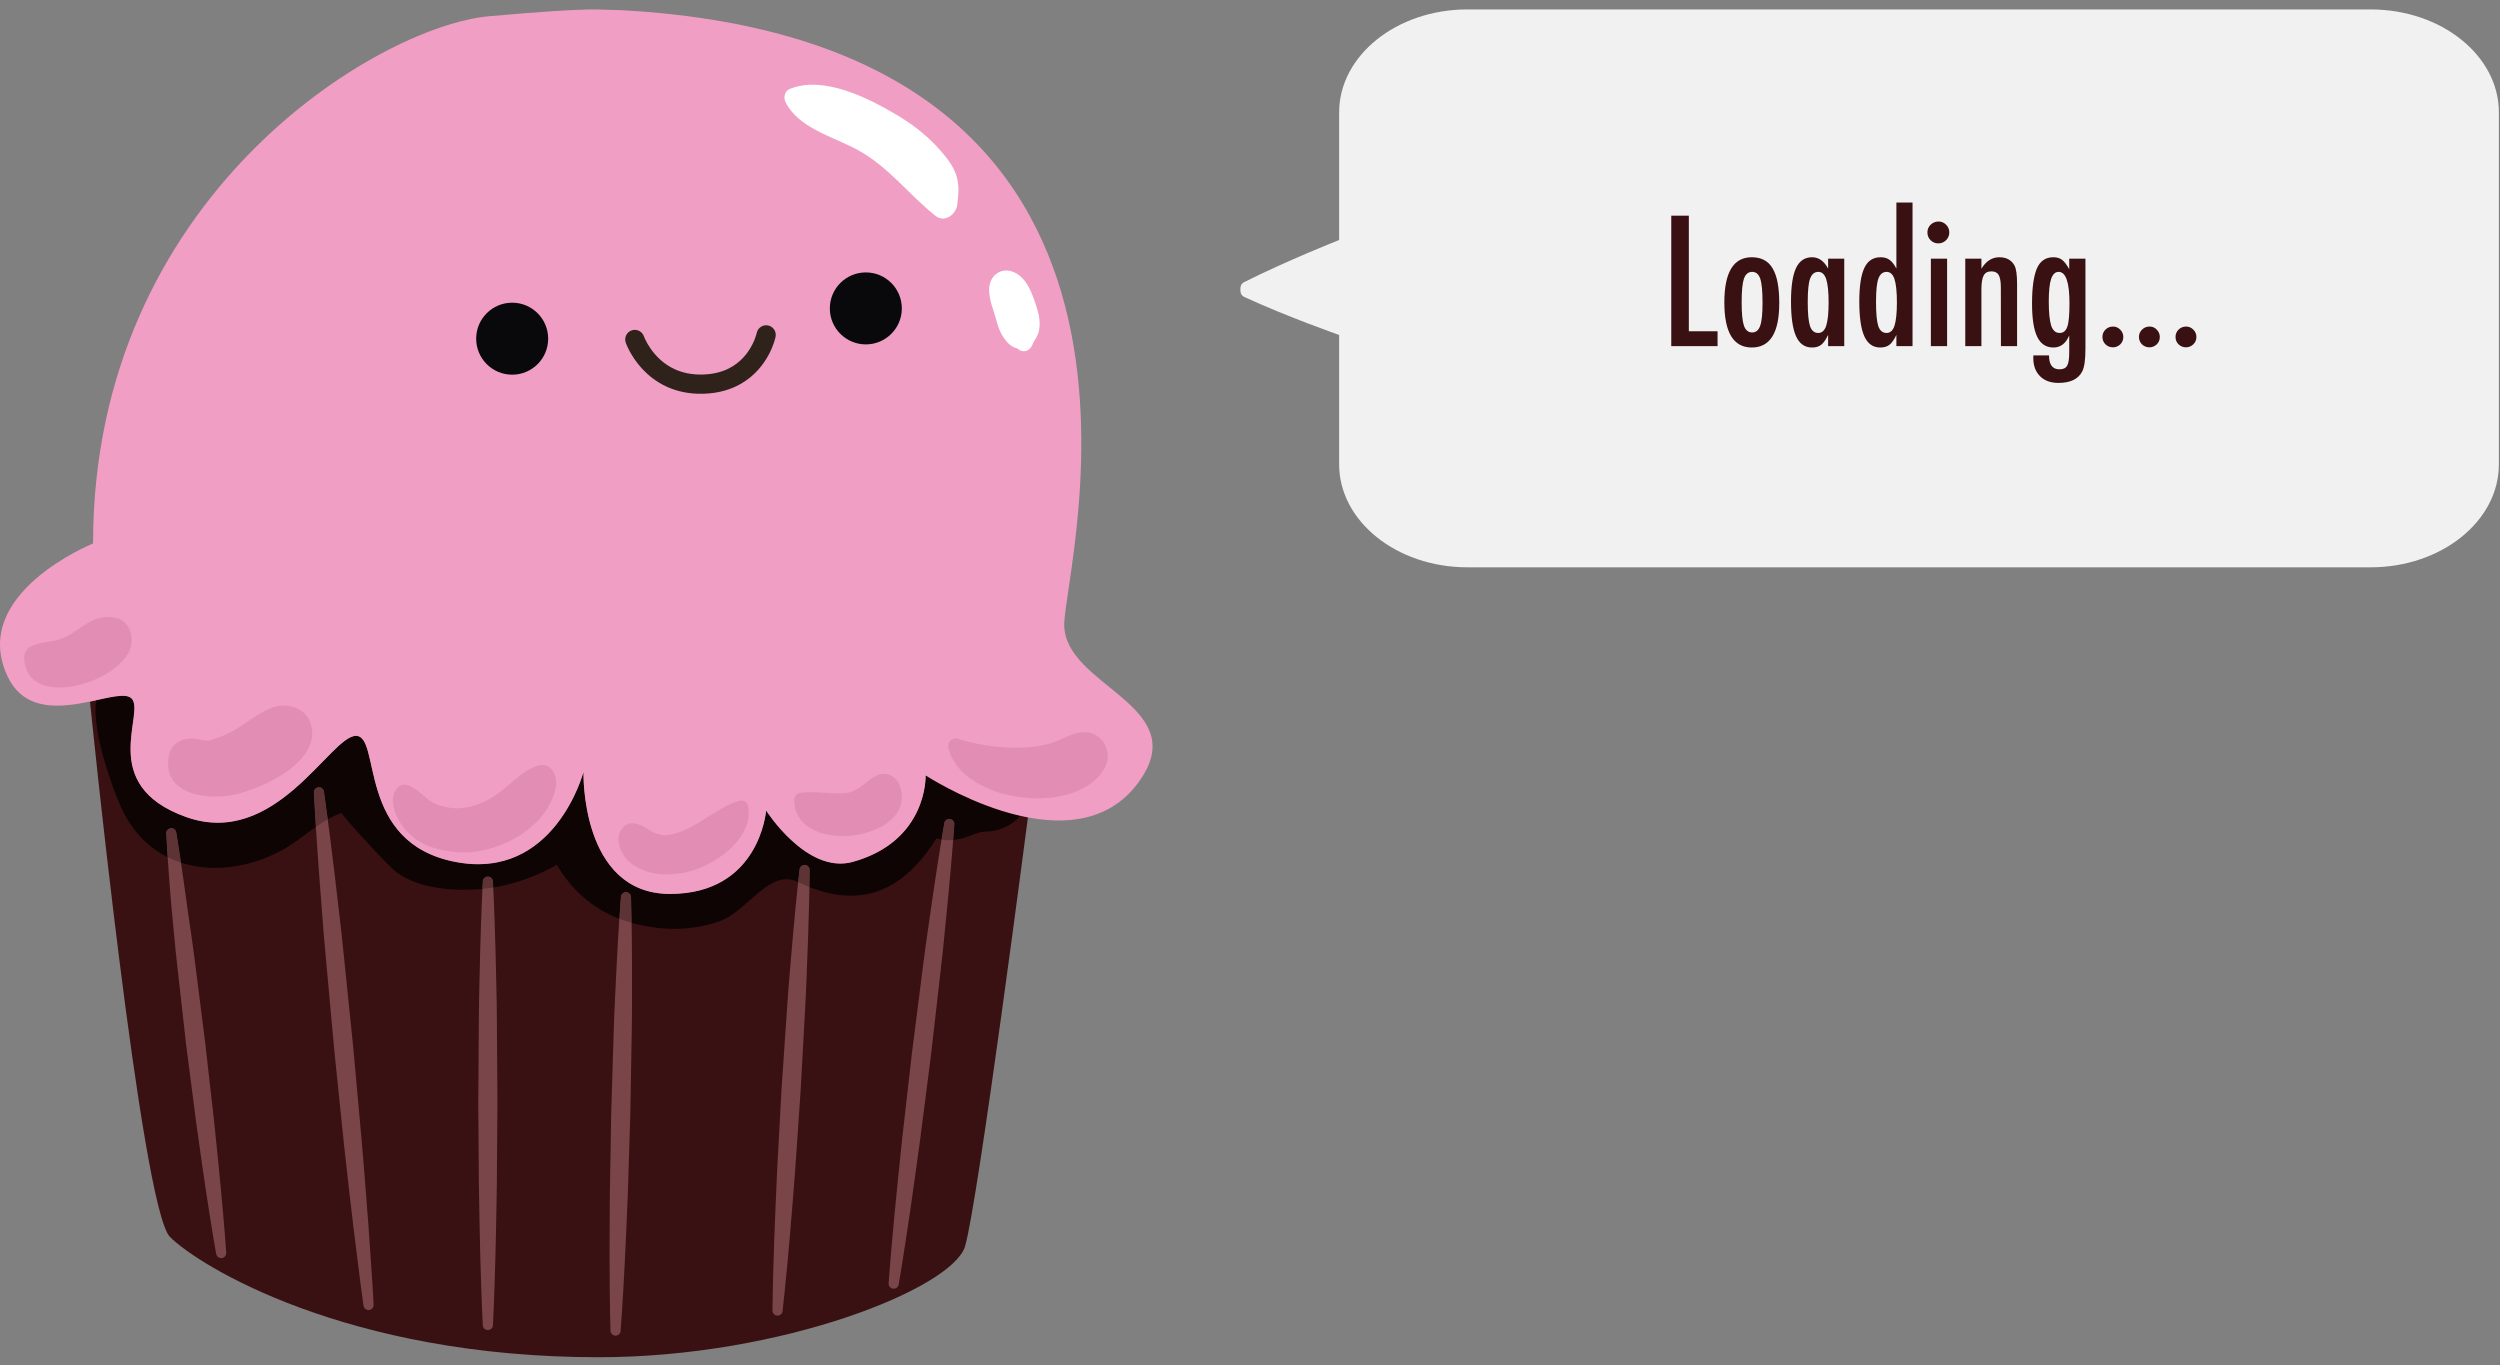 <?xml version="1.0" encoding="UTF-8" standalone="no"?>
<svg width="260px" height="142px" viewBox="0 0 260 142" version="1.1" xmlns="http://www.w3.org/2000/svg" xmlns:xlink="http://www.w3.org/1999/xlink">
    <rect x="0" y="0" width="260" height="142" fill="#808080" stroke="none"/>
    <!-- Generator: Sketch 43.2 (39069) - http://www.bohemiancoding.com/sketch -->
    <title>Group</title>
    <desc>Created with Sketch.</desc>
    <defs></defs>
    <g id="Page-1" stroke="none" stroke-width="1" fill="none" fill-rule="evenodd">
        <g id="Group">
            <path d="M106.903,85.008 C106.903,85.008 101.686,125.302 100.356,129.642 C99.026,133.972 81.349,141.152 62.239,141.152 C36.019,141.152 20.679,131.642 17.679,128.642 C14.679,125.642 9.359,72.962 9.359,72.962 C11.379,72.542 13.079,72.042 13.679,72.642 C15.179,74.142 10.019,81.642 19.349,84.972 C28.679,88.302 34.349,76.532 37.019,76.532 C39.679,76.532 37.019,87.642 47.349,89.642 C57.679,91.642 60.679,80.302 60.679,80.302 C60.679,80.302 60.349,92.972 69.679,92.972 C79.019,92.972 79.679,84.302 79.679,84.302 C79.679,84.302 83.909,90.962 88.679,89.642 C96.519,87.472 96.269,80.642 96.269,80.642 C96.269,80.642 102.483,83.628 106.903,85.008" id="Fill-252" fill="#391113"></path>
            <path d="M18.341,86.625 C18.341,86.625 18.795,89.35 19.353,93.444 C19.622,95.489 20.014,97.857 20.323,100.407 C20.644,102.955 20.988,105.673 21.332,108.39 C21.643,111.121 21.953,113.852 22.245,116.412 C22.529,118.974 22.741,121.372 22.951,123.424 C23.156,125.477 23.278,127.192 23.386,128.391 C23.476,129.592 23.527,130.278 23.527,130.278 C23.549,130.569 23.331,130.822 23.04,130.845 C22.767,130.865 22.527,130.671 22.48,130.407 C22.48,130.407 22.365,129.728 22.161,128.542 C21.977,127.352 21.681,125.657 21.385,123.615 C21.096,121.573 20.728,119.194 20.389,116.638 C20.059,114.08 19.707,111.352 19.354,108.624 C19.046,105.881 18.738,103.138 18.45,100.566 C18.299,99.281 18.178,98.037 18.07,96.858 C17.961,95.679 17.857,94.565 17.762,93.536 C17.429,89.43 17.288,86.687 17.288,86.687 C17.274,86.397 17.497,86.15 17.787,86.135 C18.056,86.121 18.289,86.313 18.332,86.574 L18.341,86.625" id="Fill-253" fill="#794548"></path>
            <path d="M33.692,82.326 C33.691,82.326 34.171,85.645 34.767,90.637 C35.046,93.135 35.427,96.044 35.736,99.17 C36.056,102.295 36.398,105.628 36.74,108.961 C37.041,112.299 37.344,115.636 37.626,118.764 C37.903,121.893 38.106,124.819 38.309,127.324 C38.48,129.833 38.623,131.923 38.723,133.386 C38.807,134.85 38.855,135.687 38.855,135.687 C38.872,135.978 38.65,136.227 38.359,136.244 C38.082,136.261 37.843,136.058 37.806,135.789 C37.806,135.789 37.693,134.958 37.494,133.505 C37.312,132.05 37.051,129.971 36.739,127.476 C36.457,124.979 36.096,122.068 35.767,118.944 C35.445,115.819 35.101,112.486 34.758,109.153 C34.454,105.816 34.15,102.479 33.865,99.351 C33.569,96.223 33.385,93.296 33.18,90.791 C32.809,85.777 32.642,82.427 32.642,82.427 C32.628,82.136 32.852,81.889 33.143,81.874 C33.417,81.86 33.652,82.06 33.692,82.326" id="Fill-254" fill="#794548"></path>
            <path d="M51.265,91.663 C51.265,91.663 51.422,94.548 51.535,98.875 C51.572,101.039 51.671,103.564 51.678,106.268 C51.695,108.973 51.714,111.858 51.733,114.743 C51.712,117.628 51.691,120.513 51.672,123.218 C51.645,125.922 51.566,128.447 51.526,130.61 C51.48,132.774 51.393,134.577 51.355,135.84 C51.298,137.101 51.265,137.823 51.265,137.823 C51.252,138.114 51.005,138.34 50.714,138.326 C50.439,138.314 50.223,138.092 50.21,137.823 C50.21,137.823 50.178,137.101 50.121,135.84 C50.082,134.577 49.995,132.774 49.949,130.61 C49.909,128.447 49.83,125.922 49.804,123.218 C49.784,120.513 49.763,117.628 49.742,114.743 C49.761,111.858 49.78,108.973 49.798,106.268 C49.805,103.564 49.903,101.039 49.94,98.875 C50.054,94.548 50.211,91.663 50.21,91.663 C50.227,91.372 50.475,91.149 50.766,91.164 C51.037,91.179 51.249,91.398 51.265,91.663" id="Fill-255" fill="#794548"></path>
            <path d="M65.628,93.296 C65.628,93.296 65.717,96.119 65.728,100.352 C65.715,102.468 65.754,104.938 65.697,107.582 C65.652,110.226 65.602,113.047 65.553,115.867 C65.465,118.686 65.376,121.506 65.293,124.149 C65.203,126.792 65.065,129.258 64.974,131.372 C64.877,133.486 64.747,135.246 64.68,136.479 C64.593,137.712 64.543,138.416 64.543,138.416 C64.522,138.707 64.27,138.926 63.979,138.905 C63.706,138.885 63.496,138.659 63.489,138.39 C63.489,138.39 63.473,137.684 63.446,136.45 C63.437,135.215 63.392,133.45 63.397,131.334 C63.408,129.219 63.389,126.749 63.425,124.104 C63.469,121.46 63.517,118.639 63.563,115.819 C63.65,113 63.737,110.18 63.818,107.537 C63.888,104.893 64.046,102.428 64.135,100.314 C64.349,96.087 64.574,93.27 64.574,93.27 C64.597,92.98 64.851,92.763 65.143,92.786 C65.413,92.807 65.62,93.03 65.628,93.296" id="Fill-256" fill="#794548"></path>
            <path d="M84.205,90.483 C84.205,90.483 84.186,93.36 84.035,97.667 C83.94,99.82 83.885,102.335 83.726,105.023 C83.579,107.712 83.422,110.58 83.265,113.448 C83.068,116.314 82.871,119.18 82.686,121.866 C82.494,124.552 82.262,127.056 82.09,129.204 C81.912,131.351 81.715,133.137 81.599,134.39 C81.466,135.64 81.389,136.355 81.389,136.355 C81.358,136.645 81.098,136.855 80.808,136.824 C80.535,136.795 80.333,136.559 80.336,136.291 C80.336,136.291 80.348,135.572 80.368,134.314 C80.407,133.057 80.429,131.261 80.516,129.107 C80.608,126.955 80.683,124.441 80.821,121.752 C80.967,119.063 81.122,116.194 81.277,113.326 C81.472,110.46 81.667,107.595 81.85,104.908 C82.021,102.22 82.274,99.718 82.443,97.57 C82.82,93.276 83.153,90.419 83.153,90.419 C83.187,90.129 83.449,89.922 83.738,89.955 C84.008,89.987 84.206,90.219 84.205,90.483" id="Fill-257" fill="#794548"></path>
            <path d="M99.251,85.735 C99.251,85.735 99.045,88.744 98.615,93.244 C98.381,95.491 98.163,98.12 97.83,100.925 C97.508,103.73 97.165,106.723 96.823,109.716 C96.44,112.704 96.057,115.693 95.699,118.494 C95.333,121.295 94.939,123.902 94.627,126.14 C94.311,128.378 93.998,130.236 93.802,131.54 C93.587,132.842 93.464,133.586 93.464,133.586 C93.416,133.873 93.144,134.067 92.857,134.02 C92.585,133.975 92.397,133.728 92.417,133.459 C92.417,133.459 92.475,132.708 92.577,131.392 C92.697,130.079 92.836,128.199 93.062,125.951 C93.293,123.703 93.532,121.077 93.844,118.27 C94.164,115.464 94.505,112.47 94.846,109.477 C95.226,106.489 95.607,103.5 95.964,100.698 C96.309,97.896 96.724,95.291 97.032,93.052 C97.687,88.58 98.204,85.608 98.204,85.608 C98.255,85.321 98.528,85.128 98.815,85.179 C99.083,85.225 99.268,85.469 99.251,85.735" id="Fill-258" fill="#794548"></path>
            <path d="M49.718,89.878 C49.718,89.878 49.718,89.878 49.717,89.878 L49.718,89.878 M49.723,89.878 C58.039,89.874 60.614,80.543 60.678,80.307 C60.614,80.543 58.041,89.876 49.723,89.878 M87.405,89.815 L87.392,89.815 L87.405,89.815 M87.406,89.815 C87.824,89.815 88.25,89.761 88.679,89.642 C88.249,89.761 87.824,89.815 87.406,89.815 M47.427,89.657 C47.426,89.657 47.423,89.656 47.422,89.656 C47.423,89.656 47.426,89.657 47.427,89.657 M22.651,85.565 L22.649,85.565 L22.651,85.565 M22.656,85.565 C28.893,85.561 33.173,79.119 35.761,77.118 C33.173,79.119 28.894,85.562 22.656,85.565 M19.389,84.986 C19.376,84.981 19.363,84.977 19.349,84.972 C19.363,84.977 19.376,84.981 19.389,84.986 M10.441,72.728 C10.559,72.702 10.676,72.677 10.79,72.653 C10.676,72.677 10.559,72.702 10.441,72.728 M10.861,72.638 C11.528,72.496 12.123,72.386 12.606,72.368 C12.123,72.386 11.528,72.496 10.861,72.638 M12.75,72.365 L12.747,72.365 L12.75,72.365" id="Fill-262" fill="#E4D8E2"></path>
            <path d="M70.12,96.6 C68.631,96.6 67.14,96.381 65.687,95.971 C65.659,94.285 65.628,93.296 65.628,93.296 C65.62,93.03 65.413,92.807 65.143,92.786 C65.128,92.785 65.114,92.784 65.1,92.784 C64.827,92.784 64.596,92.994 64.574,93.27 C64.574,93.27 64.507,94.108 64.412,95.554 C61.52,94.454 59.356,92.418 57.897,89.919 C57.805,89.977 57.724,90.047 57.627,90.099 C55.987,90.991 54.389,91.615 52.57,92.049 C52.169,92.144 51.742,92.229 51.297,92.299 C51.277,91.885 51.265,91.663 51.265,91.663 C51.249,91.398 51.037,91.179 50.766,91.164 L50.738,91.164 C50.459,91.164 50.226,91.381 50.21,91.663 C50.21,91.663 50.196,91.937 50.172,92.444 C49.534,92.507 48.873,92.542 48.204,92.542 C45.664,92.542 43.024,92.041 41.229,90.706 C40.303,90.016 35.377,84.607 35.532,84.555 C35.028,84.724 34.549,84.949 34.085,85.209 C33.845,83.386 33.691,82.326 33.692,82.326 C33.654,82.068 33.432,81.873 33.17,81.873 C33.161,81.873 33.152,81.874 33.143,81.874 C32.852,81.889 32.628,82.136 32.642,82.427 C32.642,82.427 32.708,83.756 32.85,85.993 C31.579,86.878 30.372,87.904 29.019,88.594 C26.881,89.685 24.589,90.265 22.382,90.265 C21.155,90.265 19.954,90.085 18.822,89.715 C18.534,87.78 18.341,86.625 18.341,86.625 L18.332,86.574 C18.291,86.322 18.072,86.134 17.814,86.134 C17.805,86.134 17.796,86.134 17.787,86.135 C17.497,86.15 17.274,86.397 17.288,86.687 C17.288,86.687 17.335,87.595 17.438,89.149 C15.431,88.148 13.727,86.456 12.604,83.994 C11.808,82.248 9.523,76.196 10,72.824 C10.15,72.792 10.297,72.76 10.441,72.728 C10.559,72.702 10.676,72.677 10.79,72.653 C10.814,72.648 10.838,72.643 10.861,72.638 C11.528,72.496 12.123,72.386 12.606,72.368 C12.654,72.366 12.701,72.365 12.747,72.365 L12.75,72.365 C13.161,72.365 13.481,72.443 13.679,72.642 C13.899,72.862 13.976,73.21 13.976,73.655 C13.977,74.679 13.574,76.215 13.575,77.875 C13.576,80.418 14.529,83.252 19.349,84.972 C19.363,84.977 19.376,84.981 19.389,84.986 C20.53,85.389 21.616,85.565 22.649,85.565 L22.651,85.565 L22.656,85.565 C28.894,85.562 33.173,79.119 35.761,77.118 C36.237,76.75 36.656,76.532 37.019,76.532 C39.679,76.532 37.019,87.642 47.349,89.642 C47.374,89.647 47.398,89.651 47.422,89.656 C47.423,89.656 47.426,89.657 47.427,89.657 C48.235,89.809 48.997,89.878 49.717,89.878 L49.718,89.878 L49.723,89.878 C58.041,89.876 60.614,80.543 60.678,80.307 C60.679,80.304 60.679,80.302 60.679,80.302 C60.679,80.302 60.678,80.356 60.678,80.458 C60.677,81.906 60.959,92.972 69.679,92.972 C79.019,92.972 79.679,84.302 79.679,84.302 C79.679,84.302 83.174,89.804 87.392,89.815 L87.405,89.815 L87.406,89.815 C87.824,89.815 88.249,89.761 88.679,89.642 C96.06,87.599 96.27,81.426 96.27,80.71 C96.27,80.665 96.269,80.642 96.269,80.642 C96.269,80.642 99.789,82.952 104.209,84.332 C104.832,84.526 105.473,84.701 106.124,84.849 C105.206,85.854 103.957,86.488 102.348,86.496 C101.69,86.5 100.488,87.187 99.599,87.287 C99.442,87.321 99.286,87.347 99.129,87.363 C99.211,86.321 99.251,85.735 99.251,85.735 C99.268,85.469 99.083,85.225 98.815,85.179 C98.784,85.173 98.754,85.171 98.723,85.171 C98.472,85.171 98.249,85.351 98.204,85.608 C98.204,85.608 98.097,86.223 97.919,87.313 C97.793,87.29 97.668,87.26 97.542,87.225 L97.391,87.189 C95.015,90.982 92.143,93.154 88.498,93.154 C87.167,93.154 85.732,92.864 84.18,92.258 C84.201,91.126 84.205,90.483 84.205,90.483 C84.206,90.219 84.008,89.987 83.738,89.955 C83.717,89.953 83.697,89.952 83.677,89.952 C83.412,89.952 83.184,90.15 83.153,90.419 C83.153,90.419 83.098,90.894 83.006,91.749 C82.972,91.732 82.938,91.716 82.904,91.699 C82.529,91.519 82.164,91.439 81.804,91.439 C79.412,91.439 77.298,94.964 74.826,95.82 C73.292,96.351 71.707,96.6 70.12,96.6" id="Fill-263" fill="#0F0404"></path>
            <path d="M18.822,89.715 C18.347,89.56 17.885,89.372 17.438,89.149 C17.335,87.595 17.288,86.687 17.288,86.687 C17.274,86.397 17.497,86.15 17.787,86.135 C17.796,86.134 17.805,86.134 17.814,86.134 C18.072,86.134 18.291,86.322 18.332,86.574 L18.341,86.625 C18.341,86.625 18.534,87.78 18.822,89.715" id="Fill-264" fill="#5D3336"></path>
            <path d="M32.85,85.993 C32.708,83.756 32.642,82.427 32.642,82.427 C32.628,82.136 32.852,81.889 33.143,81.874 C33.152,81.874 33.161,81.873 33.17,81.873 C33.432,81.873 33.654,82.068 33.692,82.326 C33.691,82.326 33.845,83.386 34.085,85.209 C33.663,85.446 33.253,85.713 32.85,85.993" id="Fill-265" fill="#5D3336"></path>
            <path d="M50.172,92.444 C50.196,91.937 50.21,91.663 50.21,91.663 C50.226,91.381 50.459,91.164 50.738,91.164 L50.766,91.164 C51.037,91.179 51.249,91.398 51.265,91.663 C51.265,91.663 51.277,91.885 51.297,92.299 C50.933,92.357 50.557,92.406 50.172,92.444" id="Fill-266" fill="#5D3336"></path>
            <path d="M65.687,95.971 C65.45,95.904 65.213,95.832 64.978,95.755 C64.786,95.692 64.597,95.625 64.412,95.554 C64.507,94.108 64.574,93.27 64.574,93.27 C64.596,92.994 64.827,92.784 65.1,92.784 C65.114,92.784 65.128,92.785 65.143,92.786 C65.413,92.807 65.62,93.03 65.628,93.296 C65.628,93.296 65.659,94.285 65.687,95.971" id="Fill-267" fill="#5D3336"></path>
            <path d="M84.18,92.258 C83.796,92.108 83.405,91.938 83.006,91.749 C83.098,90.894 83.153,90.419 83.153,90.419 C83.184,90.15 83.412,89.952 83.677,89.952 C83.697,89.952 83.717,89.953 83.738,89.955 C84.008,89.987 84.206,90.219 84.205,90.483 C84.205,90.483 84.201,91.126 84.18,92.258" id="Fill-268" fill="#5D3336"></path>
            <path d="M98.694,87.386 C98.436,87.386 98.177,87.361 97.919,87.313 C98.097,86.223 98.204,85.608 98.204,85.608 C98.249,85.351 98.472,85.171 98.723,85.171 C98.754,85.171 98.784,85.173 98.815,85.179 C99.083,85.225 99.268,85.469 99.251,85.735 C99.251,85.735 99.211,86.321 99.129,87.363 C98.984,87.378 98.839,87.386 98.694,87.386" id="Fill-269" fill="#5D3336"></path>
            <path d="M64.499,1.052 C126.369,4.362 110.679,58.702 110.679,64.972 C110.679,71.302 123.799,73.302 118.679,80.972 C115.169,86.242 109.129,85.862 104.209,84.332 C99.789,82.952 96.269,80.642 96.269,80.642 C96.269,80.642 96.519,87.472 88.679,89.642 C83.909,90.962 79.679,84.302 79.679,84.302 C79.679,84.302 79.019,92.972 69.679,92.972 C60.349,92.972 60.679,80.302 60.679,80.302 C60.679,80.302 57.679,91.642 47.349,89.642 C37.019,87.642 39.679,76.532 37.019,76.532 C34.349,76.532 28.679,88.302 19.349,84.972 C10.019,81.642 15.179,74.142 13.679,72.642 C13.079,72.042 11.379,72.542 9.359,72.962 C6.299,73.592 2.519,74.062 0.769,70.302 C-3.231,61.722 9.679,56.522 9.679,56.522 C9.679,20.442 39.334,2.693 50.919,1.682 C62.503,0.671 62.032,1.052 64.499,1.052 Z" id="Fill-270" fill="#F09EC4"></path>
            <path d="M57.01,35.223 C57.01,33.156 55.334,31.48 53.266,31.48 C51.198,31.48 49.522,33.156 49.522,35.223 C49.522,37.291 51.198,38.967 53.266,38.967 C55.334,38.967 57.01,37.291 57.01,35.223" id="Fill-272" fill="#09090B"></path>
            <path d="M93.79,32.075 C93.79,30.007 92.114,28.331 90.046,28.331 C87.978,28.331 86.303,30.007 86.303,32.075 C86.303,34.142 87.978,35.818 90.046,35.818 C92.114,35.818 93.79,34.142 93.79,32.075" id="Fill-273" fill="#09090B"></path>
            <path d="M6.186,71.497 C4.181,71.497 2.552,70.616 2.518,68.361 C2.51,67.746 2.929,67.32 3.466,67.116 C4.775,66.618 5.968,66.813 7.225,66.037 C8.659,65.152 9.634,64.175 11.221,64.175 C11.468,64.175 11.729,64.199 12.009,64.25 C13.316,64.489 13.883,65.965 13.64,67.122 C13.15,69.46 9.234,71.497 6.186,71.497" id="Fill-281" fill="#E28DB4"></path>
            <path d="M22.408,82.845 C19.734,82.844 16.869,81.741 17.595,78.46 C17.833,77.387 18.85,76.799 19.867,76.799 C20.051,76.799 20.236,76.819 20.416,76.858 C20.716,76.924 21.383,76.992 21.473,77.034 C21.616,77.022 21.736,77.012 21.765,77.012 C21.772,77.012 21.773,77.012 21.768,77.014 C22.632,76.788 23.416,76.445 24.208,76.033 C25.805,75.202 27.613,73.375 29.516,73.375 C29.6,73.375 29.683,73.378 29.767,73.386 C31.299,73.518 32.371,74.515 32.462,76.081 C32.663,79.519 27.315,81.938 24.567,82.599 C23.922,82.754 23.173,82.845 22.408,82.845" id="Fill-282" fill="#E28DB4"></path>
            <path d="M48.239,88.652 C48.019,88.652 47.801,88.644 47.587,88.627 C45.491,88.461 43.528,87.9 42.124,86.25 C41.233,85.201 40.153,82.938 41.468,81.821 C41.646,81.669 41.841,81.606 42.048,81.606 C43.053,81.606 44.309,83.121 44.984,83.448 C45.86,83.873 46.7,84.066 47.53,84.066 C48.664,84.066 49.778,83.706 50.933,83.087 C52.638,82.173 54.137,80.131 55.99,79.621 C56.139,79.581 56.279,79.562 56.411,79.562 C57.526,79.562 58.018,80.931 57.793,81.969 C56.934,85.944 52.203,88.652 48.239,88.652" id="Fill-283" fill="#E28DB4"></path>
            <path d="M69.297,90.934 C68.102,90.934 66.963,90.678 65.88,89.965 C64.636,89.146 63.677,87.211 64.87,85.973 C65.119,85.714 65.422,85.615 65.742,85.615 C66.358,85.615 67.034,85.985 67.492,86.292 C68.084,86.689 68.62,86.855 69.177,86.855 C69.69,86.854 70.221,86.713 70.828,86.482 C72.998,85.657 74.674,83.927 76.912,83.274 C76.971,83.257 77.031,83.249 77.092,83.249 C77.399,83.249 77.708,83.456 77.777,83.765 C78.564,87.253 73.954,90.334 70.968,90.793 C70.399,90.88 69.842,90.934 69.297,90.934" id="Fill-284" fill="#E28DB4"></path>
            <path d="M87.631,86.951 C85.041,86.951 82.613,85.807 82.599,83.202 C82.598,82.894 82.827,82.533 83.15,82.479 C83.57,82.408 83.982,82.384 84.391,82.384 C84.87,82.384 85.346,82.418 85.823,82.452 C86.301,82.486 86.781,82.52 87.271,82.52 C87.374,82.52 87.478,82.518 87.582,82.515 C89.221,82.463 89.756,81.423 91.081,80.708 C91.363,80.556 91.652,80.485 91.93,80.485 C92.656,80.485 93.309,80.965 93.579,81.725 C94.734,84.969 91.041,86.952 87.631,86.951" id="Fill-285" fill="#E28DB4"></path>
            <path d="M107.9,83.029 C103.815,83.029 99.45,81.138 98.626,77.786 C98.507,77.303 98.879,76.793 99.364,76.793 C99.435,76.793 99.509,76.804 99.584,76.828 C101.347,77.388 103.538,77.767 105.642,77.767 C106.981,77.767 108.285,77.613 109.421,77.256 C110.557,76.899 111.577,76.14 112.738,76.14 C113.01,76.14 113.29,76.182 113.581,76.28 C115.068,76.783 115.636,78.608 114.848,79.953 C113.615,82.056 110.83,83.029 107.9,83.029" id="Fill-286" fill="#E28DB4"></path>
            <path d="M98.398,16.369 C97.007,14.591 95.363,13.215 93.433,12.054 C90.43,10.248 85.62,7.779 82.109,9.265 C81.603,9.479 81.462,10.151 81.688,10.607 C83.029,13.317 86.63,14.211 89.107,15.543 C92.389,17.306 94.491,20.227 97.305,22.46 C98.247,23.207 99.418,22.293 99.55,21.312 C99.824,19.27 99.743,18.087 98.398,16.369" id="Fill-287" fill="#FFFFFF"></path>
            <path d="M107.821,31.987 C107.412,30.682 106.858,28.988 105.537,28.349 C104.262,27.732 103.024,28.499 102.883,29.872 C102.762,31.06 103.407,32.395 103.685,33.539 C103.919,34.503 104.668,35.982 105.779,36.232 L105.83,36.275 C106.401,36.747 107.089,36.534 107.365,35.869 C107.6,35.299 107.966,34.952 108.071,34.295 C108.202,33.48 108.066,32.765 107.821,31.987" id="Fill-288" fill="#FFFFFF"></path>
            <path d="M152.606,0.981 C145.253,0.981 139.271,5.783 139.271,11.684 L139.271,24.96 C139.271,24.96 133.935,27.061 129.373,29.35 C129,29.556 129,29.868 129,30.112 C129,30.364 129,30.654 129.394,30.881 C133.924,32.965 139.271,34.836 139.271,34.836 L139.271,48.298 C139.271,54.199 145.253,59 152.606,59 L158.261,59 L181.655,59 L246.55,59 C253.902,59 259.883,54.199 259.883,48.298 L259.883,11.684 C259.883,5.783 253.902,0.981 246.55,0.981 L152.606,0.981 Z" id="Path" fill="#F1F1F1"></path>
            <path d="M173.811,22.43 L175.639,22.43 L175.639,34.453 L178.627,34.453 L178.627,36 L173.811,36 L173.811,22.43 Z M185.043,31.526 C185.043,34.603 184.091,36.141 182.187,36.141 C180.283,36.141 179.331,34.579 179.331,31.456 C179.331,28.321 180.28,26.754 182.178,26.754 C182.67,26.754 183.097,26.848 183.457,27.035 C183.817,27.223 184.115,27.513 184.349,27.905 C184.583,28.298 184.758,28.793 184.872,29.391 C184.986,29.988 185.043,30.7 185.043,31.526 Z M183.303,31.482 C183.303,30.287 183.224,29.455 183.066,28.986 C182.908,28.512 182.626,28.274 182.222,28.274 C181.824,28.274 181.54,28.509 181.37,28.978 C181.211,29.446 181.132,30.264 181.132,31.43 C181.132,32.596 181.211,33.41 181.37,33.873 C181.54,34.342 181.824,34.576 182.222,34.576 C182.621,34.576 182.899,34.345 183.057,33.882 C183.221,33.448 183.303,32.648 183.303,31.482 Z M191.802,26.903 L191.802,36 L190.124,36 L190.124,34.831 C189.883,35.329 189.643,35.672 189.403,35.859 C189.163,36.047 188.846,36.141 188.454,36.141 C187.698,36.141 187.144,35.754 186.792,34.98 C186.441,34.207 186.265,32.994 186.265,31.342 C186.265,29.766 186.441,28.607 186.792,27.866 C187.144,27.125 187.698,26.754 188.454,26.754 C189.145,26.754 189.702,27.146 190.124,27.932 L190.124,26.903 L191.802,26.903 Z M188.005,31.412 C188.005,32.607 188.084,33.442 188.243,33.917 C188.407,34.392 188.694,34.629 189.104,34.629 C189.479,34.629 189.751,34.383 189.921,33.891 C190.091,33.363 190.176,32.552 190.176,31.456 C190.176,30.354 190.091,29.54 189.921,29.013 C189.751,28.521 189.479,28.274 189.104,28.274 C188.706,28.274 188.421,28.509 188.251,28.978 C188.087,29.411 188.005,30.223 188.005,31.412 Z M198.904,21.067 L198.904,36 L197.225,36 L197.225,34.831 C196.985,35.329 196.745,35.672 196.504,35.859 C196.264,36.047 195.945,36.141 195.546,36.141 C194.796,36.141 194.246,35.755 193.894,34.985 C193.542,34.214 193.367,33.003 193.367,31.351 C193.367,30.554 193.411,29.865 193.499,29.285 C193.586,28.705 193.72,28.228 193.898,27.853 C194.077,27.478 194.307,27.201 194.588,27.022 C194.87,26.843 195.204,26.754 195.59,26.754 C195.959,26.754 196.264,26.842 196.504,27.018 C196.622,27.1 196.742,27.217 196.865,27.369 C196.988,27.521 197.108,27.709 197.225,27.932 L197.225,21.067 L198.904,21.067 Z M195.107,31.412 C195.107,32.607 195.186,33.442 195.344,33.917 C195.508,34.392 195.795,34.629 196.206,34.629 C196.581,34.629 196.853,34.383 197.023,33.891 C197.193,33.363 197.278,32.552 197.278,31.456 C197.278,30.354 197.193,29.54 197.023,29.013 C196.853,28.521 196.581,28.274 196.206,28.274 C195.807,28.274 195.523,28.509 195.353,28.978 C195.189,29.411 195.107,30.223 195.107,31.412 Z M200.811,26.903 L202.499,26.903 L202.499,36 L200.811,36 L200.811,26.903 Z M201.602,23.036 C201.907,23.036 202.17,23.147 202.393,23.37 C202.616,23.593 202.727,23.859 202.727,24.17 C202.727,24.486 202.616,24.756 202.393,24.979 C202.17,25.201 201.901,25.312 201.584,25.312 C201.268,25.312 200.999,25.201 200.776,24.979 C200.559,24.762 200.451,24.489 200.451,24.161 C200.451,23.856 200.562,23.593 200.785,23.37 C201.025,23.147 201.297,23.036 201.602,23.036 Z M204.388,26.903 L206.067,26.903 L206.067,27.949 C206.547,27.152 207.168,26.754 207.93,26.754 C208.668,26.754 209.196,27.044 209.512,27.624 C209.688,27.952 209.776,28.588 209.776,29.531 L209.776,36 L208.097,36 L208.088,29.918 C208.088,29.303 208.015,28.866 207.869,28.608 C207.722,28.351 207.47,28.222 207.113,28.222 C206.919,28.222 206.757,28.255 206.625,28.323 C206.493,28.39 206.386,28.499 206.304,28.648 C206.222,28.797 206.162,28.992 206.124,29.232 C206.086,29.473 206.067,29.769 206.067,30.12 L206.067,36 L204.388,36 L204.388,26.903 Z M215.199,26.903 L216.886,26.903 L216.886,36.29 C216.886,37.415 216.775,38.194 216.552,38.628 C216.142,39.425 215.319,39.823 214.083,39.823 C213.268,39.823 212.629,39.592 212.167,39.129 C211.698,38.66 211.463,38.03 211.463,37.239 L211.472,36.958 L213.098,36.958 C213.098,37.925 213.458,38.408 214.179,38.408 C214.572,38.408 214.838,38.285 214.979,38.039 C215.125,37.805 215.199,37.339 215.199,36.642 L215.199,34.893 C214.841,35.725 214.293,36.141 213.555,36.141 C212.793,36.141 212.232,35.771 211.872,35.033 C211.512,34.295 211.332,33.141 211.332,31.57 C211.332,29.906 211.504,28.679 211.85,27.888 C212.19,27.132 212.755,26.754 213.546,26.754 C213.921,26.754 214.226,26.845 214.46,27.026 C214.695,27.208 214.941,27.53 215.199,27.993 L215.199,26.903 Z M215.225,31.535 C215.225,29.361 214.85,28.274 214.1,28.274 C213.743,28.274 213.482,28.519 213.318,29.008 C213.154,29.498 213.072,30.281 213.072,31.359 C213.072,32.502 213.157,33.343 213.327,33.882 C213.502,34.38 213.795,34.629 214.206,34.629 C214.592,34.629 214.859,34.406 215.005,33.961 C215.152,33.545 215.225,32.736 215.225,31.535 Z M219.76,33.961 C220.047,33.961 220.296,34.069 220.507,34.286 C220.718,34.497 220.824,34.752 220.824,35.051 C220.824,35.35 220.718,35.604 220.507,35.815 C220.285,36.021 220.03,36.123 219.743,36.123 C219.59,36.123 219.448,36.095 219.316,36.04 C219.185,35.984 219.069,35.908 218.969,35.811 C218.87,35.714 218.792,35.6 218.736,35.468 C218.681,35.336 218.653,35.194 218.653,35.042 C218.653,34.743 218.758,34.488 218.969,34.277 C219.186,34.066 219.45,33.961 219.76,33.961 Z M223.557,33.961 C223.856,33.961 224.105,34.069 224.304,34.286 C224.515,34.497 224.621,34.752 224.621,35.051 C224.621,35.35 224.515,35.604 224.304,35.815 C224.082,36.021 223.827,36.123 223.54,36.123 C223.387,36.123 223.245,36.095 223.113,36.04 C222.981,35.984 222.866,35.908 222.766,35.811 C222.667,35.714 222.589,35.6 222.533,35.468 C222.478,35.336 222.45,35.194 222.45,35.042 C222.45,34.743 222.558,34.488 222.775,34.277 C222.992,34.066 223.252,33.961 223.557,33.961 Z M227.354,33.961 C227.647,33.961 227.899,34.069 228.11,34.286 C228.321,34.497 228.426,34.752 228.426,35.051 C228.426,35.35 228.318,35.604 228.101,35.815 C227.878,36.021 227.624,36.123 227.336,36.123 C227.049,36.123 226.794,36.021 226.572,35.815 C226.361,35.604 226.255,35.347 226.255,35.042 C226.255,34.743 226.361,34.488 226.572,34.277 C226.789,34.066 227.049,33.961 227.354,33.961 Z" id="Loading…" fill="#391113"></path>
            <path d="M65.146,35.359 C65.174,35.439 65.585,36.78 66.785,38.167 C67.386,38.858 68.19,39.559 69.24,40.086 C70.288,40.613 71.579,40.957 73.102,40.956 C74.625,40.958 75.901,40.613 76.925,40.079 C78.466,39.278 79.416,38.085 79.977,37.111 C80.538,36.134 80.726,35.361 80.742,35.297 C80.87,34.759 80.539,34.22 80.001,34.092 C79.464,33.964 78.925,34.295 78.797,34.833 L79.346,34.964 L78.798,34.828 L78.797,34.833 L79.346,34.964 L78.798,34.828 C78.798,34.828 78.782,34.891 78.744,35.008 C78.61,35.42 78.196,36.444 77.337,37.315 C76.468,38.185 75.211,38.946 73.102,38.956 C71.875,38.955 70.916,38.688 70.137,38.298 C68.971,37.714 68.194,36.827 67.708,36.072 C67.465,35.695 67.297,35.355 67.193,35.117 C67.141,34.998 67.105,34.904 67.083,34.844 L67.061,34.78 L67.057,34.769 L66.748,34.867 L67.058,34.772 L67.057,34.769 L66.748,34.867 L67.058,34.772 C66.896,34.244 66.337,33.948 65.809,34.11 C65.281,34.271 64.984,34.831 65.146,35.359" id="Fill-300" fill="#2F221A" transform="translate(72.935, 37.51) rotate(-2) translate(-72.935, -37.51) "></path>
        </g>
    </g>
</svg>